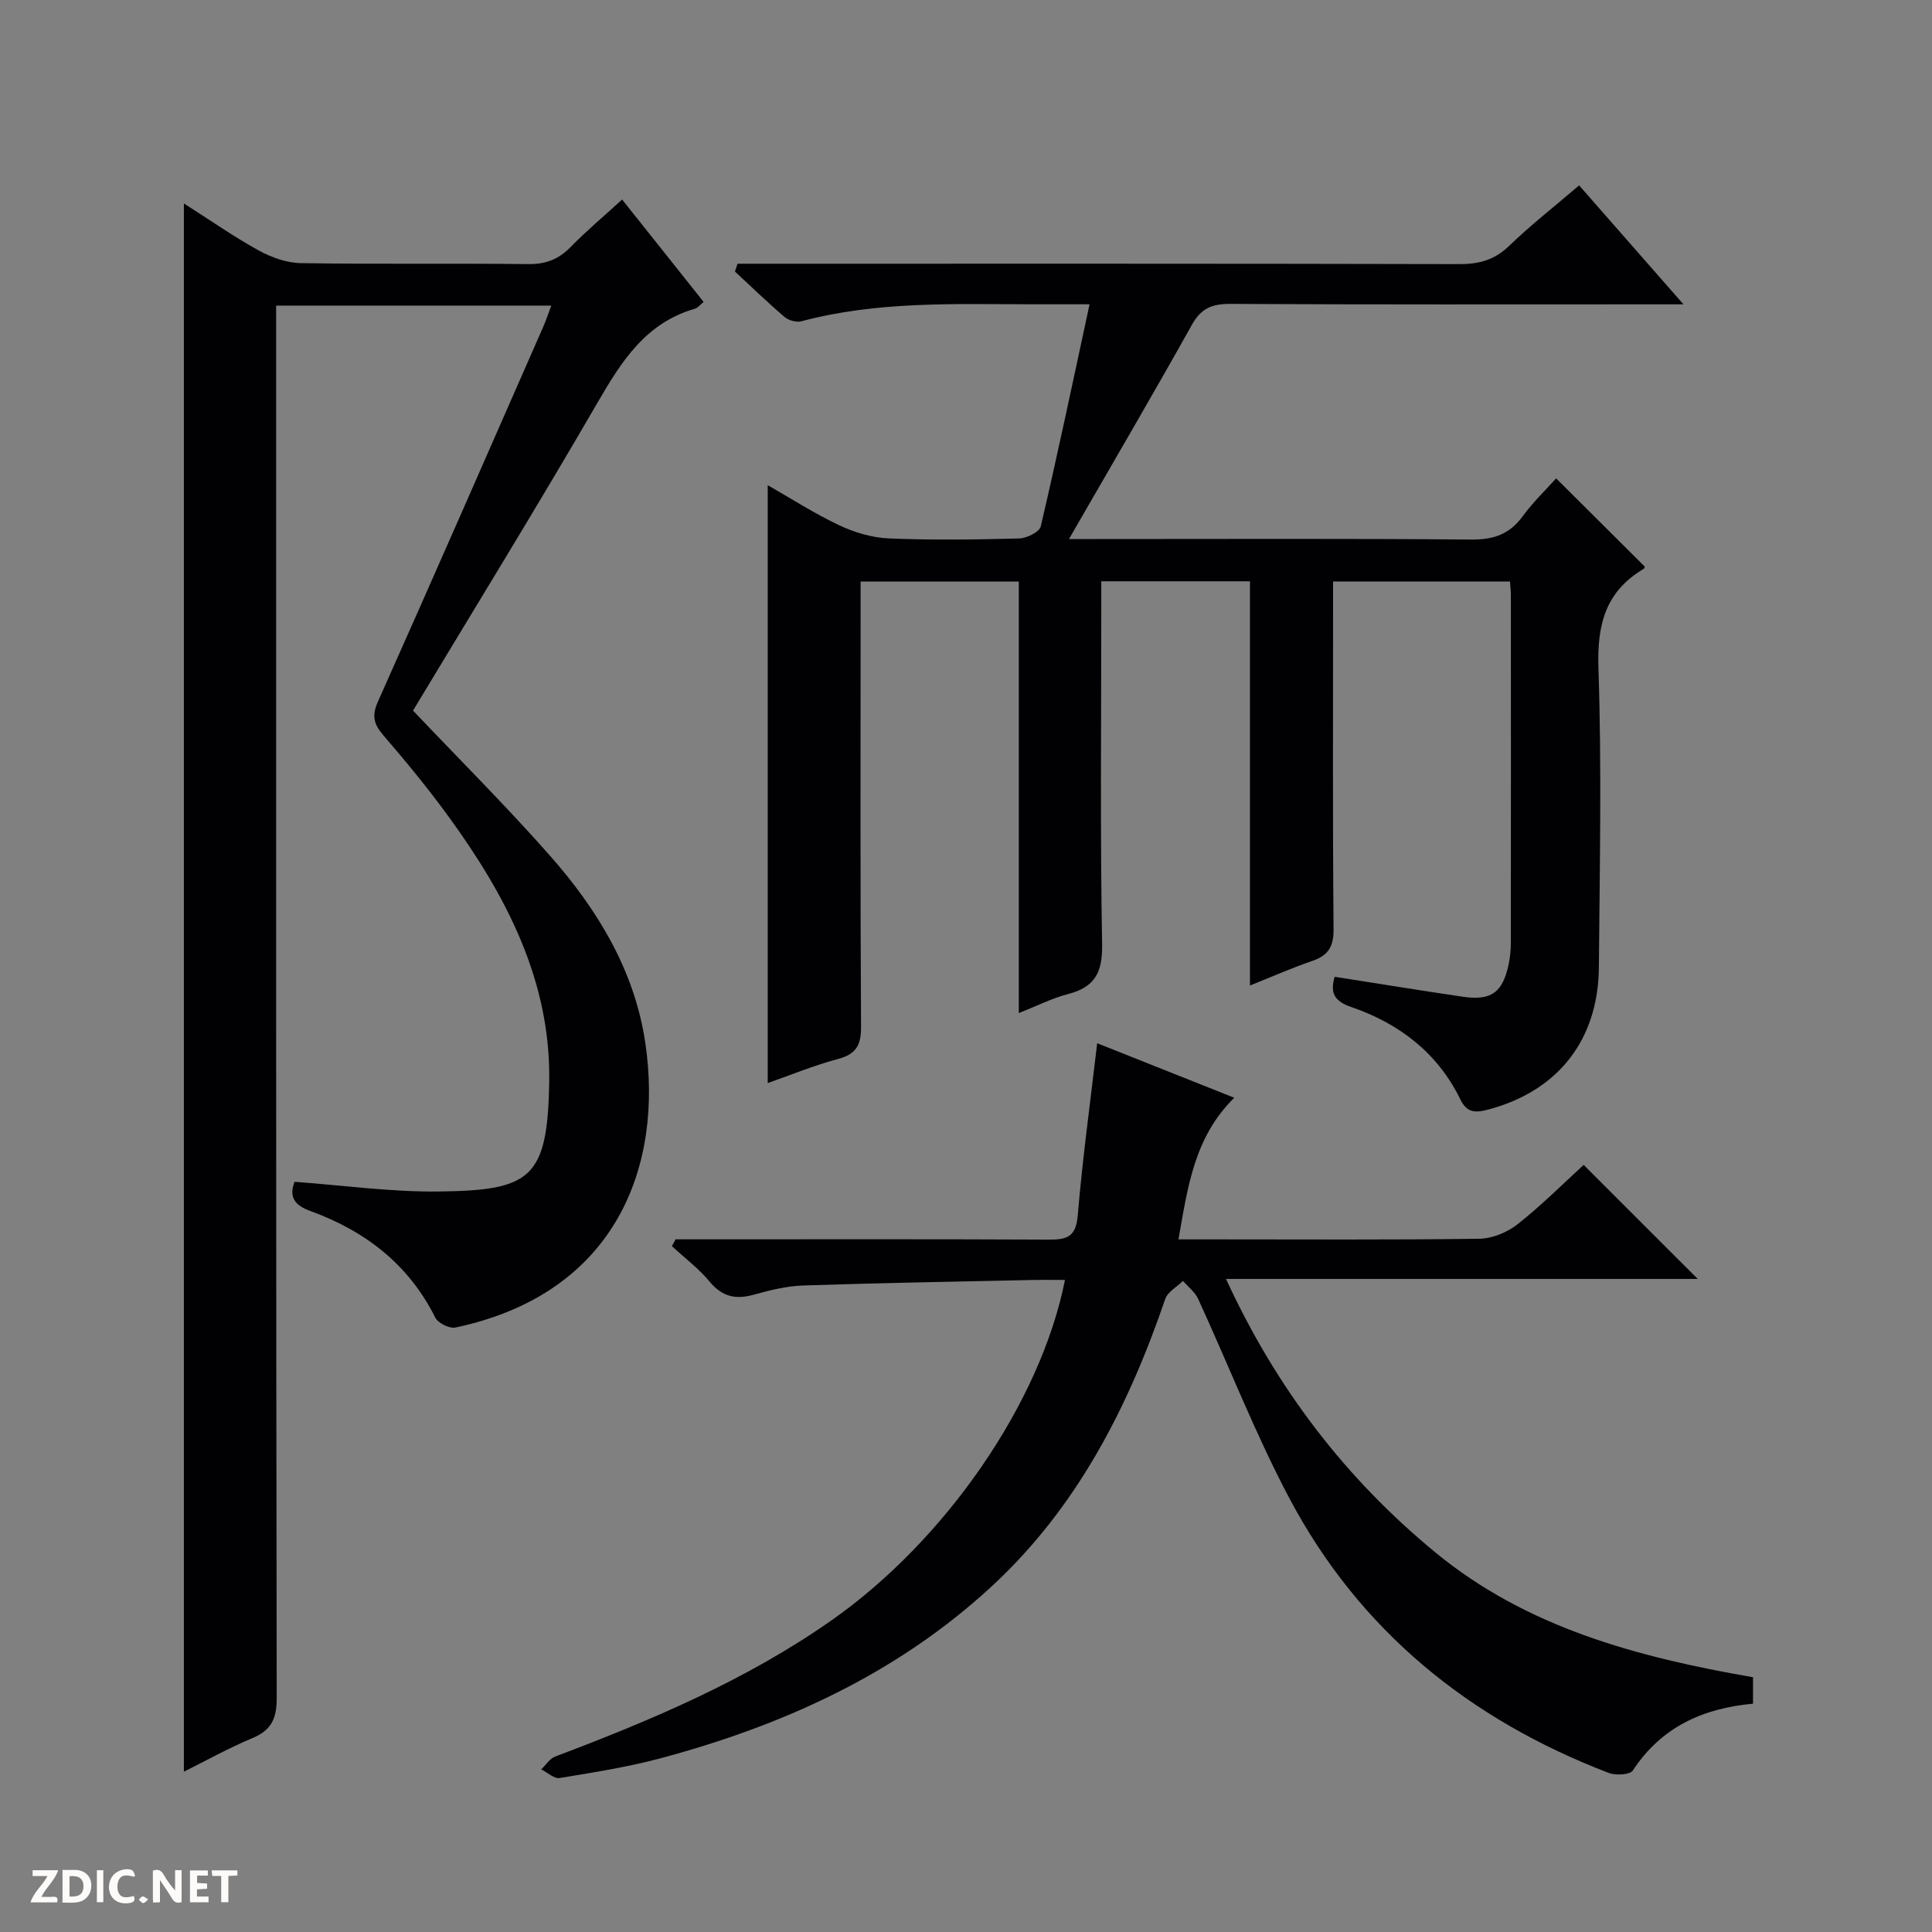 <svg enable-background="new 0 0 400 400" viewBox="0 0 400 400" xmlns="http://www.w3.org/2000/svg"><rect x="0" y="0" width="400" height="400" fill="#808080" stroke="none"/><g fill="#fcfbfa"><path d="m37.59 393.81c-.92.31-1.52.05-2-.78-.7-1.2-1.52-2.34-2.47-3.78v4.59c-.55.03-.95.05-1.41.07-.03-.37-.06-.64-.06-.91 0-1.91 0-3.81 0-5.7 1.13-.41 1.77-.03 2.29.91.62 1.11 1.38 2.14 2.31 3.19v-4.2h1.35v6.61z"/><path d="m12.94 393.88v-6.75c1.9.19 3.93-.54 5.37 1.29.8 1.01.78 2.88.03 3.97-1.37 1.97-3.4 1.51-6.4 1.49m2.45-1.22c2.04.12 2.92-.58 2.89-2.21-.03-1.51-.98-2.19-2.89-2z"/><path d="m11.81 393.87h-5.49c.68-2.18 2.47-3.48 3.51-5.45h-3.08v-1.21h5.29c-.71 2.13-2.44 3.48-3.47 5.51.86 0 1.63.04 2.39-.01.79-.05 1.14.21.85 1.16"/><path d="m39.33 393.86v-6.61h3.7v1.07h-2.22v1.52c.68.04 1.34.09 2.07.13v1.07c-.72.05-1.38.09-2.1.14v1.48h2.4v1.19h-3.85z"/><path d="m27.71 388.56c-1.15-.3-2.46-.61-3.1.64-.37.73-.41 1.93-.06 2.67.63 1.35 1.99.93 3.17.68.35.94-.01 1.32-.93 1.46-1.62.25-3.05-.27-3.76-1.48-.73-1.24-.6-3.03.31-4.17.88-1.11 2.71-1.7 4-1.16.32.13.44.74.65 1.12-.1.08-.19.16-.28.24"/><path d="m49.15 387.24v1.07c-.59.02-1.17.05-1.87.08v5.44h-1.48v-5.44h-1.85c-.05-.4-.08-.73-.13-1.15z"/><path d="m20.06 387.21h1.33v6.62h-1.33z"/><path d="m30.68 393.25c-.39.38-.8.79-1.05.76-.32-.05-.6-.45-.9-.7.26-.24.51-.64.8-.67.29-.04.62.3 1.15.61"/></g><path d="m276.32 202.23c9.14 1.43 17.82 2.85 26.51 4.13 5.9.87 8.28-.85 9.52-6.71.31-1.45.45-2.97.45-4.46.03-23.99.02-47.99.01-71.98 0-.81-.1-1.63-.18-2.82-12.03 0-23.93 0-36.63 0v5.02c0 22.33-.1 44.66.1 66.99.03 3.62-1.12 5.42-4.41 6.55-4.2 1.44-8.28 3.24-12.9 5.09 0-28.14 0-55.75 0-83.69-10.27 0-20.17 0-30.78 0v5.21c0 23.33-.24 46.66.17 69.98.1 5.81-1.51 8.83-7.05 10.27-3.31.86-6.43 2.45-10.2 3.94 0-30.08 0-59.51 0-89.34-10.95 0-21.5 0-32.75 0v5.75c0 28.83-.08 57.66.09 86.48.02 3.82-1.07 5.62-4.8 6.62-5.05 1.35-9.92 3.37-14.52 4.98 0-41.44 0-82.47 0-123.79 4.61 2.63 9.53 5.8 14.78 8.29 3.17 1.5 6.82 2.59 10.3 2.73 8.98.38 17.99.25 26.99.01 1.56-.04 4.19-1.34 4.46-2.5 3.51-15.01 6.68-30.1 10.1-45.98-4.54 0-8.3.01-12.06 0-15.96-.03-31.96-.66-47.62 3.52-1.02.27-2.63-.19-3.47-.9-3.53-3.01-6.87-6.25-10.27-9.4.18-.54.36-1.08.54-1.62h5.53c47.99 0 95.98-.04 143.97.08 4.1.01 7.28-.9 10.28-3.8 4.42-4.27 9.29-8.07 14.46-12.5 7.02 8.01 13.94 15.89 21.6 24.63-2.83 0-4.58 0-6.34 0-29.16 0-58.32.07-87.48-.09-3.73-.02-6.02.87-7.93 4.29-8.1 14.5-16.5 28.82-25.47 44.39h6.79c25.49 0 50.99-.12 76.48.11 4.6.04 7.92-1.07 10.65-4.8 2.12-2.91 4.76-5.44 6.94-7.87 6.26 6.23 12.24 12.18 18.33 18.25.03-.06-.01.37-.23.5-7.89 4.69-9.64 11.54-9.34 20.52.69 20.64.26 41.32.09 61.98-.13 15.06-8.5 25.61-22.9 29.43-2.41.64-4.35.84-5.75-2.04-4.69-9.66-12.66-15.77-22.6-19.18-3.52-1.22-4.43-2.88-3.46-6.27z" fill="#010104"/><path d="m38.07 42.12c5.39 3.43 10.28 6.86 15.48 9.73 2.62 1.44 5.8 2.58 8.75 2.63 15.66.25 31.33.01 47 .2 3.64.05 6.32-.96 8.83-3.53 3.25-3.32 6.83-6.33 10.67-9.84 5.67 7.12 11.23 14.1 16.88 21.2-.77.62-1.22 1.24-1.79 1.4-10.13 2.91-15.15 10.78-20.11 19.33-12.5 21.58-25.59 42.81-38.27 63.88 9.51 10.02 19.29 19.76 28.41 30.1 9.79 11.11 17.44 23.67 19.67 38.6 3.8 25.44-5.9 51.97-39.3 59.03-1.23.26-3.6-.91-4.17-2.05-5.53-11.09-14.59-17.99-25.93-22.1-3.52-1.28-4.28-3.12-3.22-6.02 10.1.73 20 2.13 29.87 2.01 19.13-.23 22.54-2.71 22.87-22.76.34-20.91-8.95-38.55-20.9-54.95-4.21-5.78-8.77-11.32-13.44-16.74-2-2.32-2.43-4.07-1.11-7.01 11.52-25.79 22.83-51.66 34.19-77.52.59-1.33 1.04-2.72 1.69-4.44-19.02 0-37.6 0-56.97 0v6.26c0 94-.04 188 .12 281.99.01 4.29-1.08 6.69-5.04 8.34-4.9 2.04-9.56 4.65-14.18 6.95 0-108.02 0-215.96 0-324.69z" fill="#010104"/><path d="m362.94 347.25v5.48c-10.44.96-19 4.87-24.87 13.82-.59.91-3.52 1.07-4.96.53-28.89-11.05-51.67-29.49-66.21-56.98-7.05-13.32-12.53-27.46-18.84-41.18-.65-1.42-2.07-2.49-3.14-3.72-1.25 1.24-3.16 2.25-3.67 3.74-7.69 22.49-18.3 43.24-36.02 59.58-19.53 18.02-43.01 28.68-68.38 35.49-6.88 1.84-13.96 2.96-21 4.11-1.13.19-2.52-1.16-3.79-1.79.95-.9 1.74-2.22 2.87-2.65 19.95-7.53 39.54-15.82 57.12-28.13 23.73-16.61 43.42-45.19 48.44-70.55-2.34 0-4.58-.04-6.82.01-15.81.34-31.61.61-47.41 1.14-3.43.12-6.9.98-10.23 1.91-3.72 1.03-6.5.43-9.09-2.69-2.27-2.74-5.2-4.93-7.83-7.37.25-.47.51-.94.76-1.41h5.24c24 0 48-.06 72 .06 3.71.02 5.64-.5 6.02-4.94.98-11.72 2.59-23.39 4.03-35.72 9.3 3.7 18.46 7.34 28.38 11.29-8.29 8.15-9.63 18.47-11.55 29.32h7.78c18.17 0 36.33.12 54.5-.13 2.68-.04 5.78-1.31 7.91-2.99 4.94-3.9 9.42-8.39 13.7-12.3 7.97 7.97 15.7 15.7 23.62 23.61-32.15 0-64.36 0-97.67 0 10.45 22.71 24.79 41.34 43.32 56.6 18.93 15.59 41.85 21.72 65.79 25.86z" fill="#010104"/></svg>